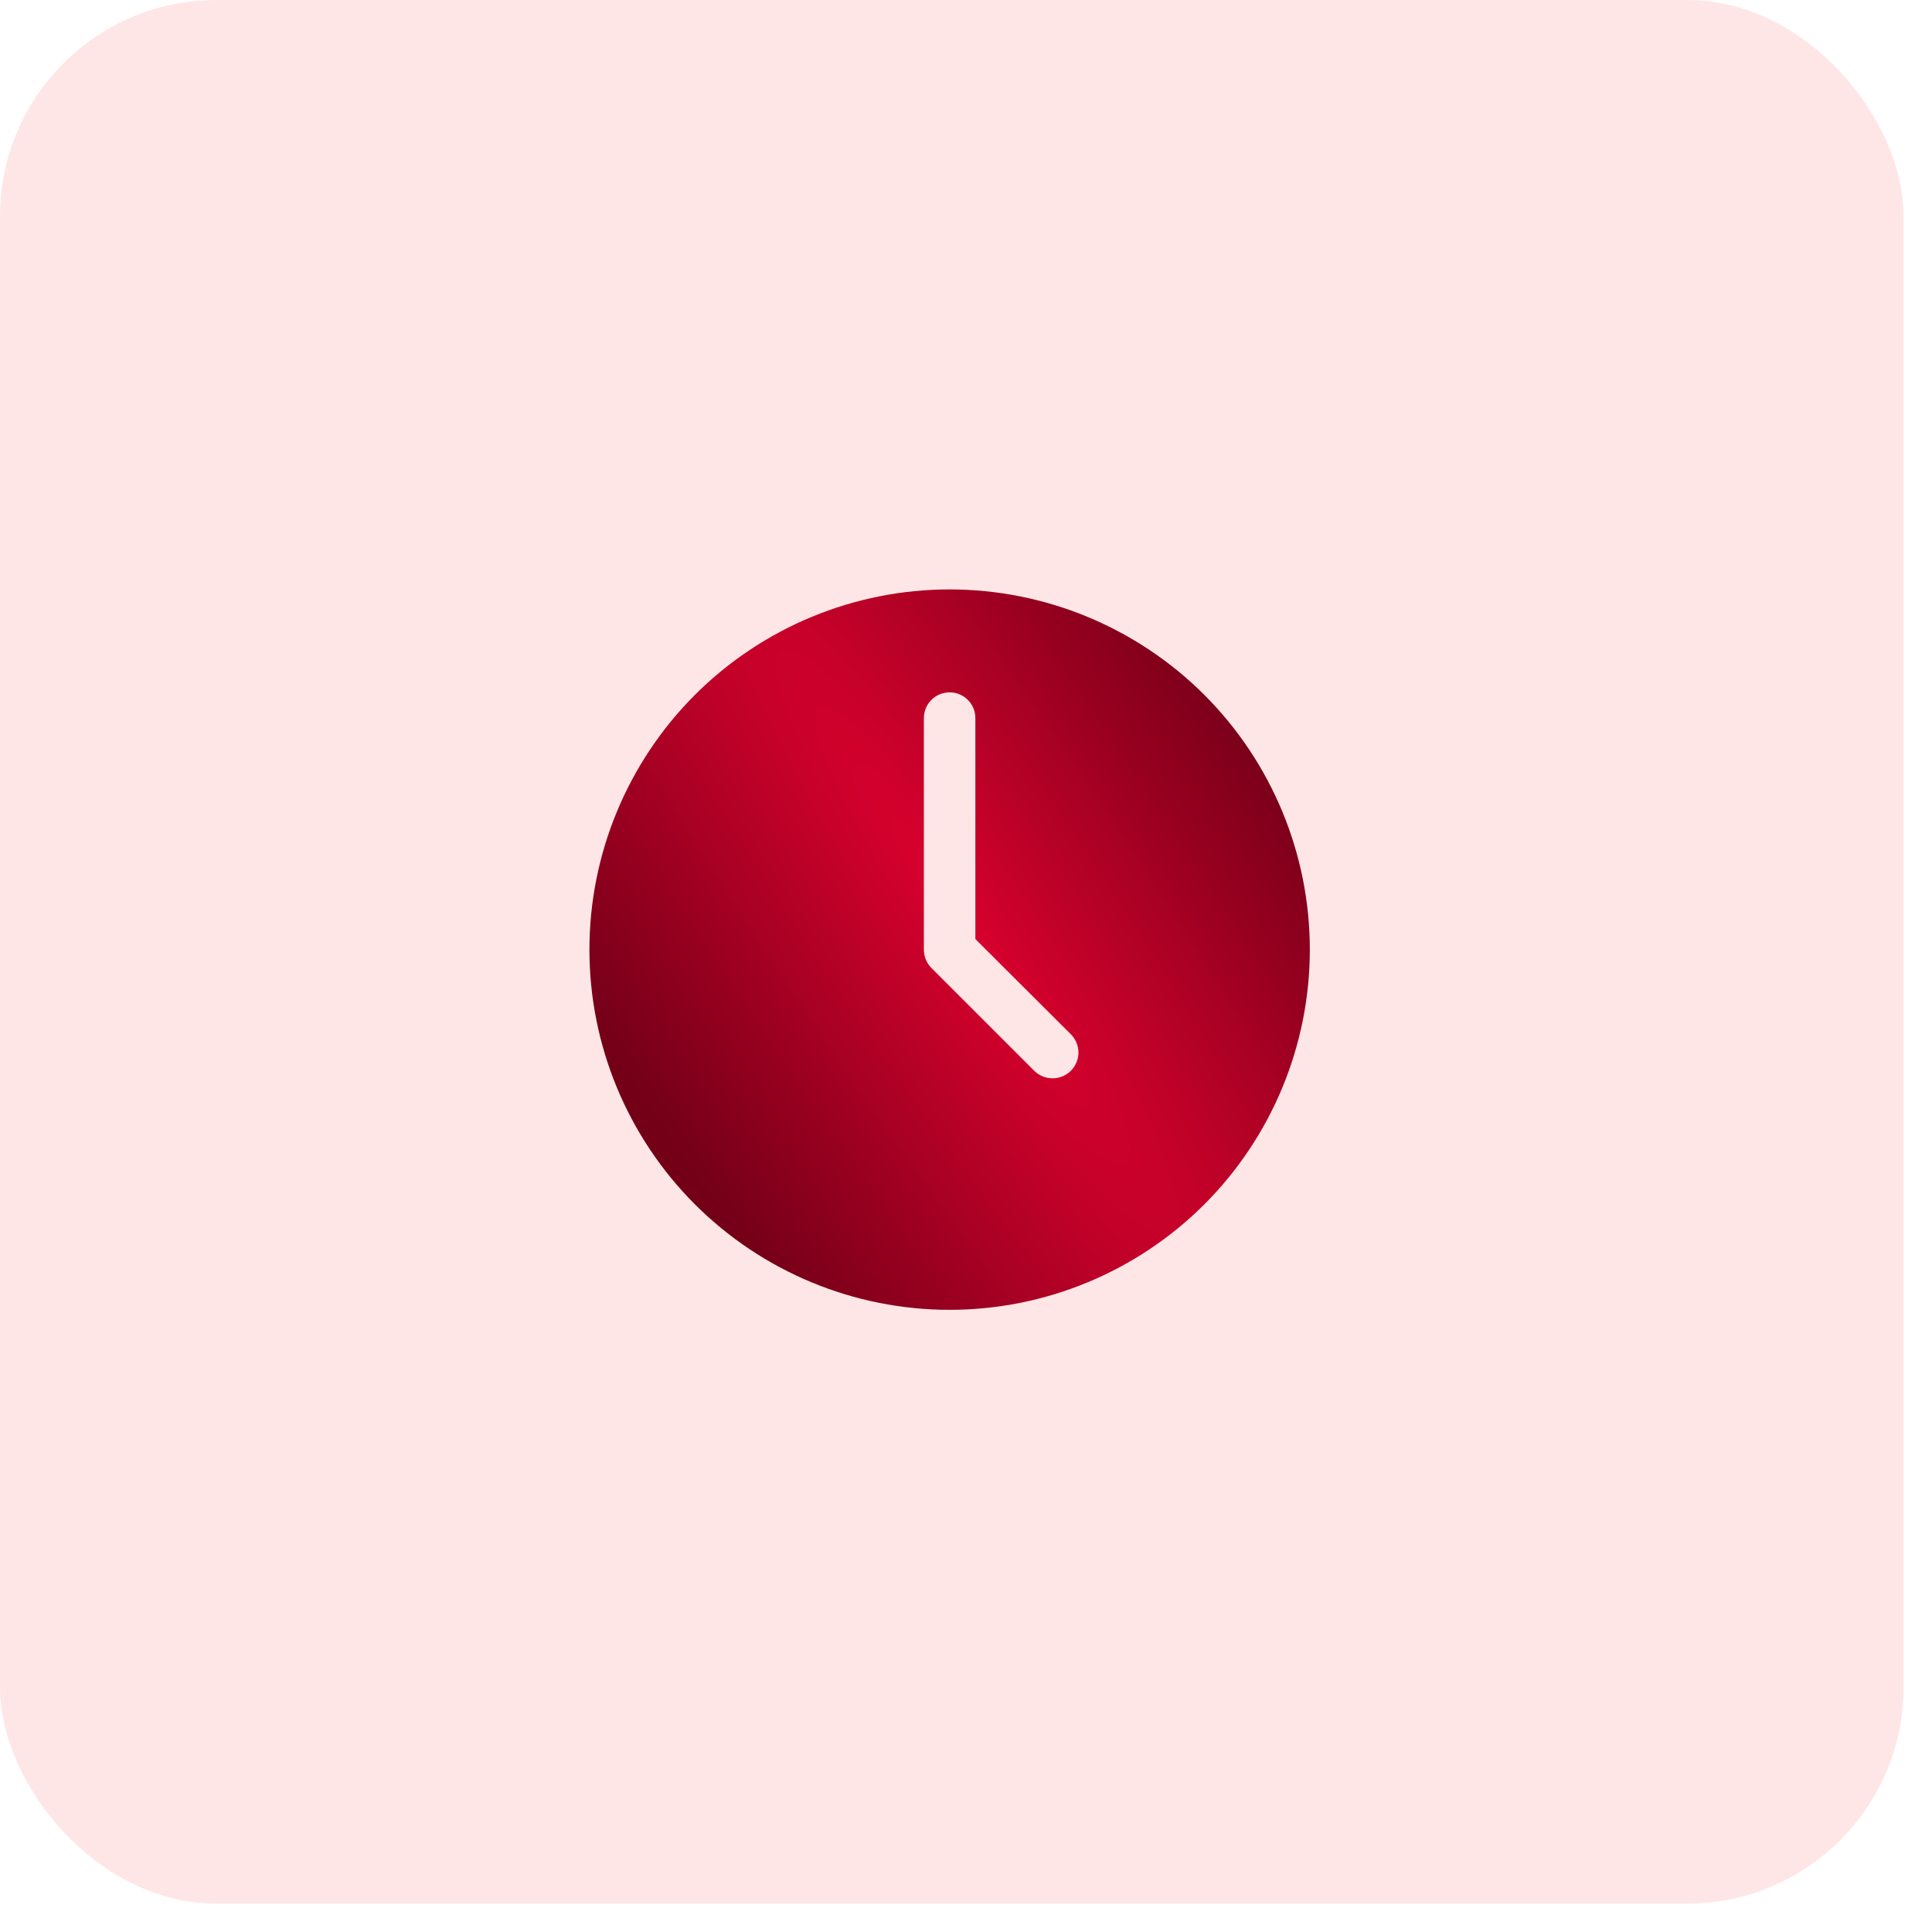 <svg width="59" height="59" viewBox="0 0 59 59" fill="none" xmlns="http://www.w3.org/2000/svg">
<rect width="58.132" height="58.132" rx="6.606" fill="#FF0000" fill-opacity="0.1"/>
<path d="M29 18C26.083 18 23.285 19.159 21.221 21.221C19.159 23.285 18 26.083 18 29C18 31.917 19.159 34.715 21.221 36.779C23.285 38.841 26.083 40 29 40C31.917 40 34.715 38.841 36.779 36.779C38.841 34.715 40 31.917 40 29C40 26.083 38.841 23.285 36.779 21.221C34.715 19.159 31.917 18 29 18ZM32.701 32.701C32.553 32.848 32.352 32.93 32.143 32.929C31.934 32.93 31.733 32.848 31.585 32.701L28.442 29.558C28.295 29.41 28.213 29.209 28.214 29V21.929C28.214 21.494 28.566 21.143 29 21.143C29.434 21.143 29.786 21.494 29.786 21.929V28.678L32.701 31.585C32.849 31.732 32.934 31.934 32.934 32.143C32.934 32.352 32.849 32.553 32.701 32.701Z" fill="url(#paint0_radial_6011_423)"/>
<defs>
<radialGradient id="paint0_radial_6011_423" cx="0" cy="0" r="1" gradientUnits="userSpaceOnUse" gradientTransform="translate(29.116 27.722) rotate(-33.816) scale(11.04 66.242)">
<stop stop-color="#D7012D"/>
<stop offset="0.014" stop-color="#D6012D"/>
<stop offset="1" stop-color="#740018"/>
</radialGradient>
</defs>
</svg>
